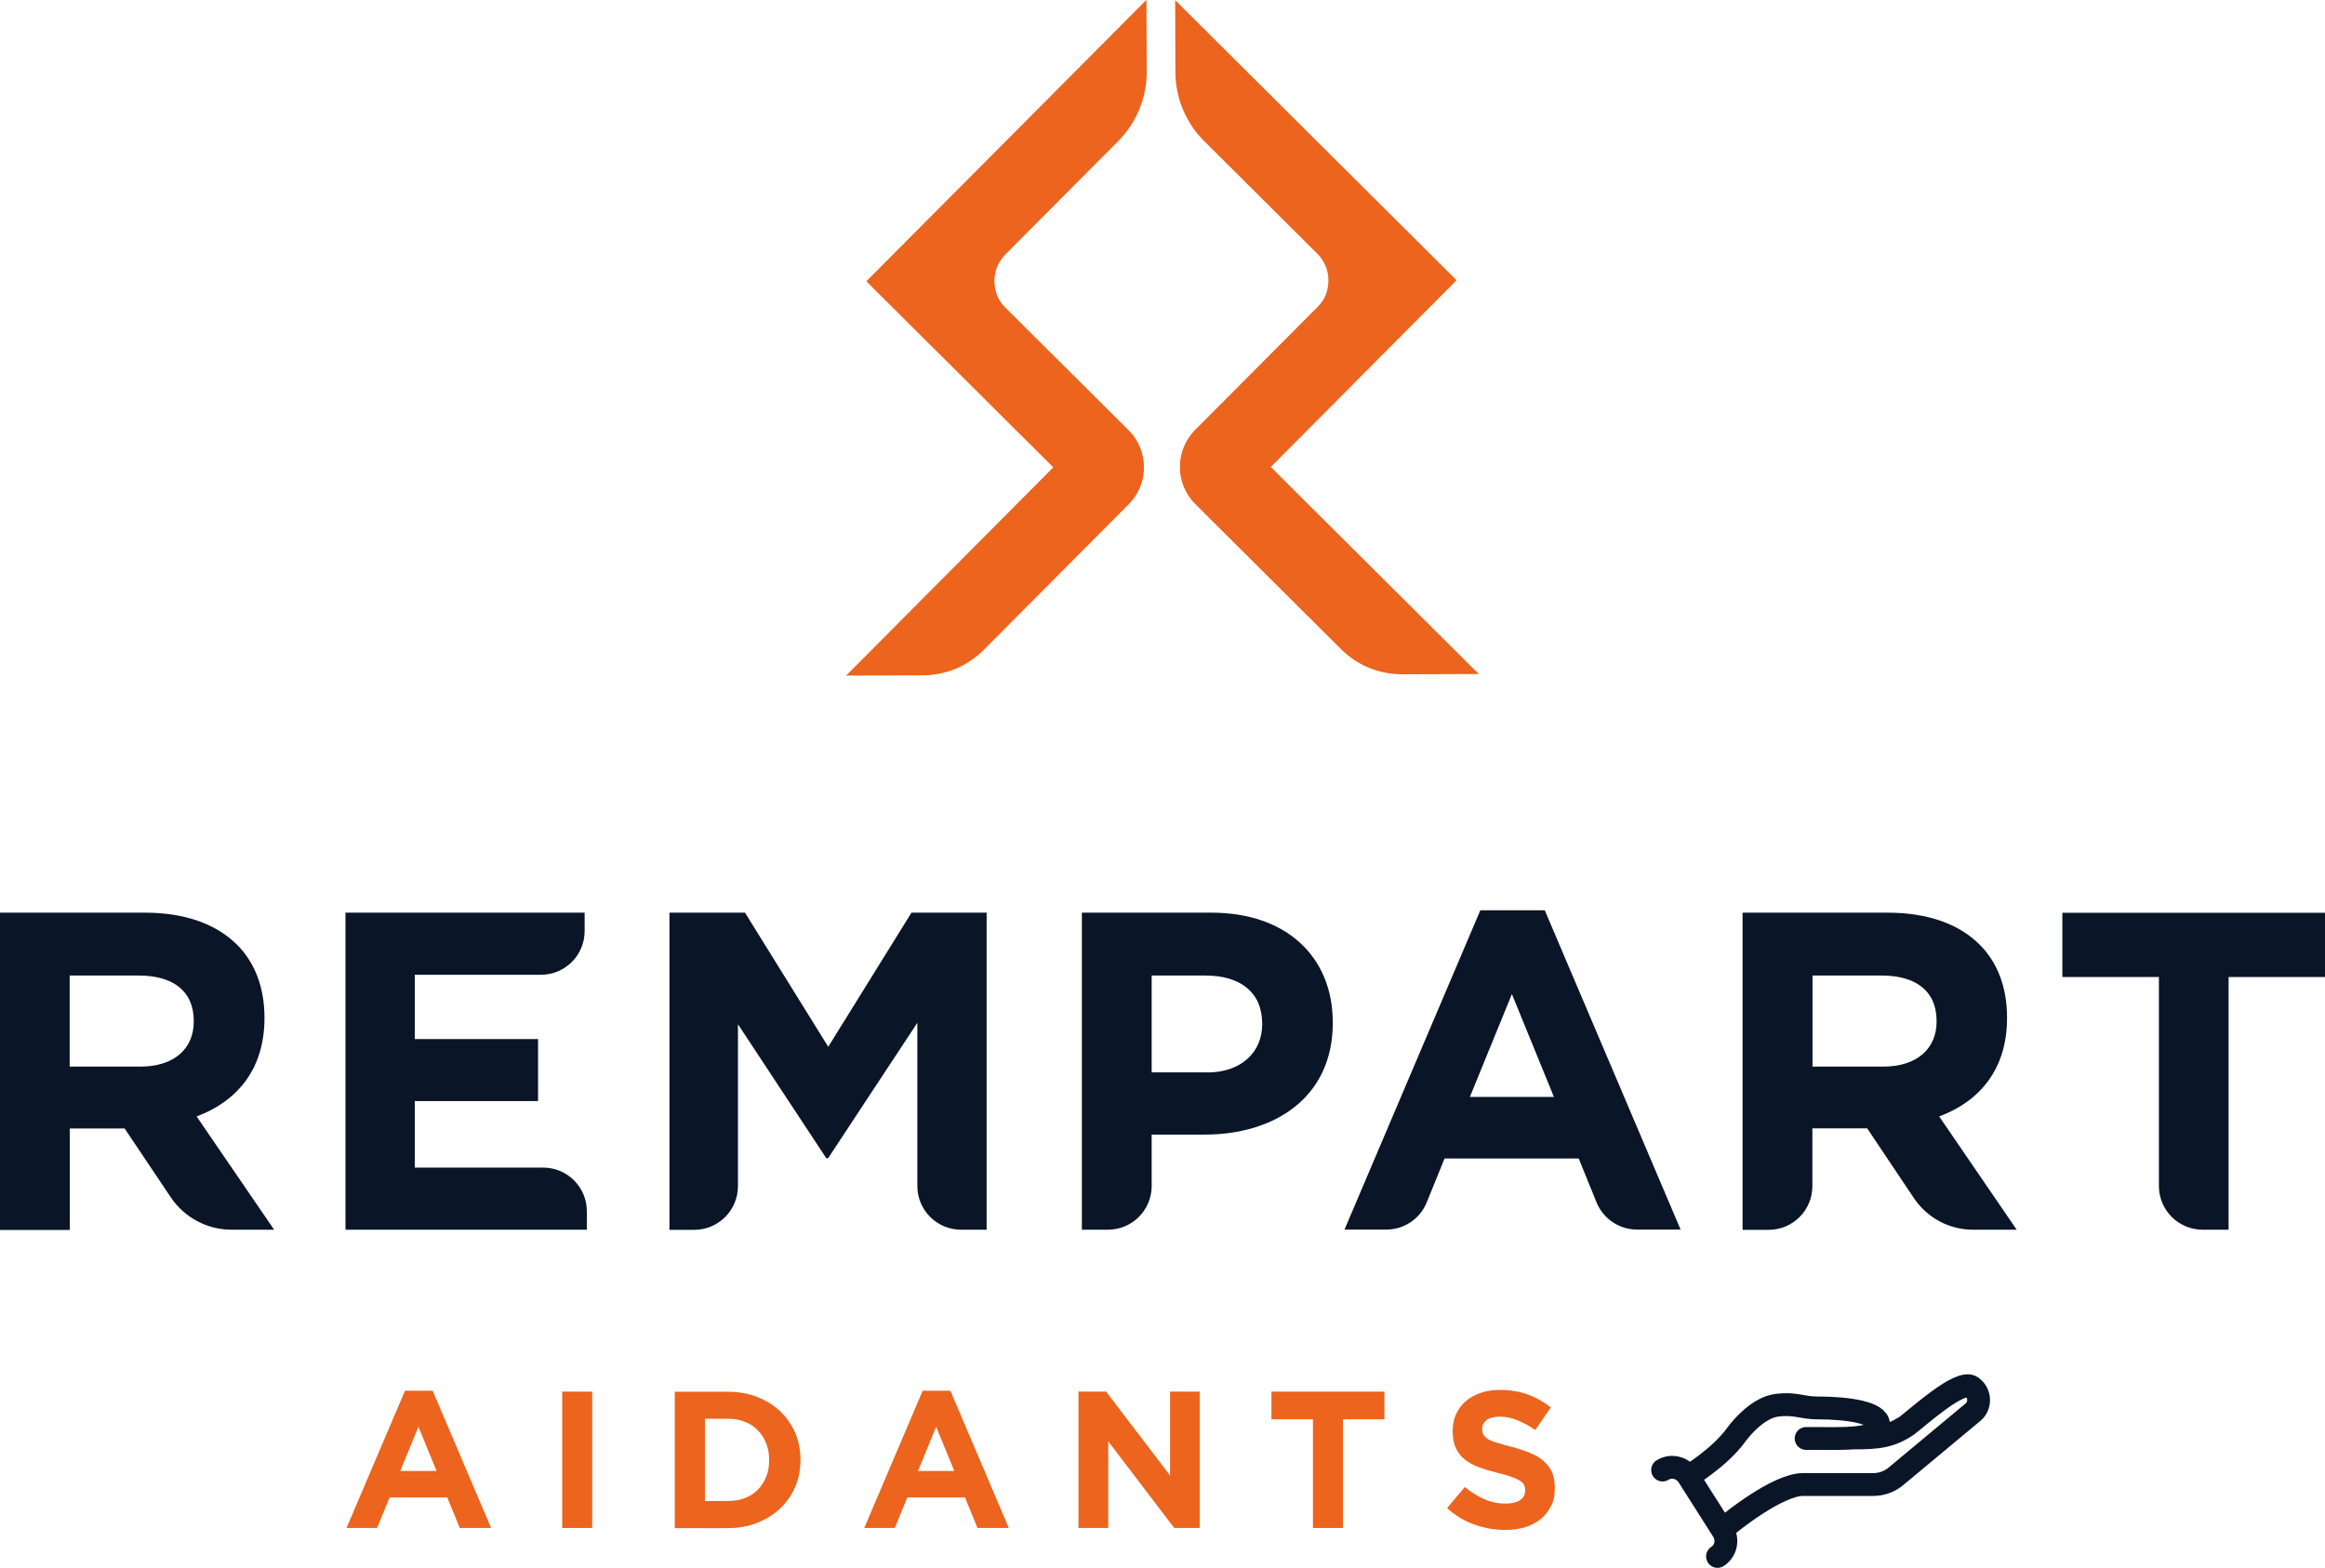 <?xml version="1.0" encoding="UTF-8"?>
<svg id="Calque_2" data-name="Calque 2" xmlns="http://www.w3.org/2000/svg" viewBox="0 0 178.2 120.16">
  <defs>
    <style>
      .cls-1 {
        fill: #0a1527;
      }

      .cls-2 {
        fill: none;
        stroke: #0a1527;
        stroke-linecap: round;
        stroke-linejoin: round;
        stroke-width: 1.75px;
      }

      .cls-3 {
        fill: #ec641d;
      }
    </style>
  </defs>
  <g id="Calque_1-2" data-name="Calque 1">
    <g>
      <path class="cls-1" d="m10.75,81.75c2.61,0,4.1-1.39,4.1-3.44v-.07c0-2.29-1.6-3.47-4.2-3.47h-5.31v6.98h5.41ZM0,69.95h11.1c3.08,0,5.48.87,7.08,2.47,1.35,1.35,2.09,3.27,2.09,5.55v.07c0,3.93-2.12,6.38-5.2,7.53l5.94,8.68h-3.27c-1.86,0-3.6-.93-4.64-2.47l-3.55-5.29h-4.2v7.78H0v-24.3Z"/>
      <path class="cls-1" d="m26.48,69.95h18.33v1.41c0,1.85-1.5,3.35-3.35,3.35h-9.67v4.93h9.45v4.75h-9.45v5.1h9.84c1.85,0,3.35,1.5,3.35,3.35v1.41h-18.5v-24.3Z"/>
      <path class="cls-1" d="m51.34,69.95h5.76l6.38,10.28,6.38-10.28h5.76v24.3h-1.96c-1.85,0-3.35-1.5-3.35-3.35v-12.51l-6.84,10.38h-.14l-6.77-10.27v12.41c0,1.85-1.5,3.35-3.35,3.35h-1.9v-24.3h.02Z"/>
      <path class="cls-1" d="m92.51,82.2c2.67,0,4.23-1.6,4.23-3.68v-.07c0-2.39-1.67-3.68-4.34-3.68h-4.13v7.42h4.24Zm-9.58-12.25h9.92c5.8,0,9.3,3.44,9.3,8.4v.07c0,5.62-4.37,8.54-9.82,8.54h-4.06v3.94c0,1.85-1.5,3.35-3.35,3.35h-2v-24.3h0Z"/>
      <path class="cls-1" d="m119.1,84.07l-3.22-7.88-3.22,7.88h6.46,0Zm-5.62-14.3h4.92l10.41,24.47h-3.34c-1.36,0-2.58-.82-3.1-2.08l-1.37-3.37h-10.28l-1.37,3.37c-.51,1.26-1.74,2.08-3.1,2.08h-3.2l10.41-24.47h.02Z"/>
      <path class="cls-1" d="m144.33,81.75c2.61,0,4.1-1.39,4.1-3.44v-.07c0-2.29-1.6-3.47-4.2-3.47h-5.31v6.98h5.41Zm-10.76-11.8h11.1c3.09,0,5.49.87,7.08,2.47,1.35,1.35,2.08,3.27,2.08,5.55v.07c0,3.93-2.12,6.38-5.2,7.53l5.94,8.68h-3.35c-1.82,0-3.51-.91-4.52-2.41l-3.59-5.36h-4.2v4.43c0,1.85-1.5,3.35-3.35,3.35h-2v-24.3h0Z"/>
      <path class="cls-1" d="m165.46,74.88h-7.39v-4.92h20.13v4.92h-7.39v19.37h-1.99c-1.85,0-3.35-1.5-3.35-3.35v-16.02h0Z"/>
      <path class="cls-3" d="m80.73,35.82l-15.88,15.96,5.86-.02c1.78,0,3.45-.7,4.7-1.96l11.1-11.15c1.57-1.58,1.56-4.12-.02-5.69l-9.44-9.39c-.26-.26-.49-.56-.62-.92-.44-1.15-.17-2.35.64-3.16l8.64-8.68c1.39-1.4,2.18-3.31,2.18-5.29l-.02-5.53-21.47,21.57,14.31,14.24h0Z"/>
      <path class="cls-3" d="m97.39,35.78l15.95,15.88-5.86.02c-1.78,0-3.46-.68-4.71-1.94l-11.15-11.1c-1.58-1.57-1.58-4.12-.02-5.69l9.39-9.43c.26-.26.49-.57.62-.92.44-1.15.16-2.35-.64-3.15l-8.68-8.64c-1.4-1.39-2.19-3.29-2.2-5.27l-.02-5.53,21.57,21.47-14.24,14.31h0Z"/>
      <path class="cls-3" d="m32.07,109.35l-1.39,3.39h2.78l-1.39-3.39h0Zm3.17,7.76l-.96-2.34h-4.42l-.96,2.34h-2.34l4.48-10.52h2.12l4.48,10.52h-2.41,0Z"/>
      <path class="cls-3" d="m45.39,106.66h-2.3v10.45h2.3v-10.45Z"/>
      <path class="cls-3" d="m58.95,111.89c0-.45-.07-.88-.23-1.27-.16-.39-.37-.73-.64-1-.27-.28-.6-.5-.99-.65-.39-.16-.82-.23-1.29-.23h-1.77v6.3h1.77c.47,0,.9-.07,1.29-.22.39-.15.72-.36.99-.64.27-.28.49-.61.64-.98.16-.38.23-.8.23-1.27v-.03Zm2,2.06c-.27.64-.65,1.19-1.15,1.66-.49.47-1.08.83-1.77,1.11-.68.27-1.43.4-2.24.4h-4.07v-10.45h4.07c.82,0,1.57.13,2.24.4.68.26,1.27.63,1.77,1.1.49.47.87,1.01,1.15,1.65.27.64.4,1.32.4,2.05v.03c0,.73-.13,1.43-.4,2.06"/>
      <path class="cls-3" d="m71.75,109.35l-1.39,3.39h2.78l-1.39-3.39h0Zm3.17,7.76l-.96-2.34h-4.42l-.96,2.34h-2.34l4.48-10.52h2.12l4.48,10.52h-2.4Z"/>
      <path class="cls-3" d="m90,117.11l-5.06-6.64v6.64h-2.28v-10.45h2.12l4.9,6.43v-6.43h2.27v10.45h-1.95Z"/>
      <path class="cls-3" d="m102.93,108.78v8.33h-2.3v-8.33h-3.18v-2.12h8.66v2.12h-3.18Z"/>
      <path class="cls-3" d="m118.88,115.41c-.19.4-.45.74-.78,1.01-.34.27-.74.48-1.2.63-.47.14-.98.21-1.55.21-.8,0-1.57-.14-2.34-.41-.77-.27-1.46-.69-2.1-1.26l1.36-1.62c.48.39.97.7,1.47.92.5.23,1.06.35,1.65.35.48,0,.85-.09,1.11-.26.26-.17.4-.42.4-.73v-.03c0-.15-.03-.28-.08-.4-.06-.12-.16-.22-.31-.32-.16-.1-.37-.2-.64-.3-.27-.1-.63-.21-1.07-.31-.53-.13-1.01-.27-1.43-.43-.43-.16-.79-.35-1.09-.59-.3-.23-.53-.53-.69-.87-.17-.35-.25-.78-.25-1.3v-.03c0-.48.09-.91.26-1.29.18-.38.43-.72.75-.99.32-.28.7-.49,1.15-.64.44-.15.94-.22,1.48-.22.77,0,1.47.12,2.11.35.64.23,1.23.56,1.77.99l-1.19,1.73c-.47-.32-.92-.57-1.38-.75-.44-.18-.9-.27-1.34-.27s-.78.09-1.01.26c-.22.17-.34.39-.34.65v.03c0,.17.03.31.1.44.07.12.18.24.35.34.17.1.4.2.69.28.3.09.67.2,1.11.31.53.14,1,.3,1.42.47.42.17.77.38,1.05.63.28.25.5.53.64.86.14.33.21.73.21,1.18v.03c0,.52-.09.98-.28,1.38"/>
      <path class="cls-2" d="m127.43,112.67c.65-.41,1.53-.2,1.97.48l2.64,4.15c.44.68.26,1.57-.4,1.99m14.54-10.05c.86-.65,4.05-3.56,4.94-2.95m-9.09,3.92c1.91,0,2.86-.1,4.15-.96.86-.65,4.05-3.56,4.94-2.95.33.22.53.6.53,1.01,0,.35-.15.68-.4.9l-5.85,4.87c-.5.45-1.15.7-1.82.7h-5.38c-1.99,0-5.64,3-5.64,3m5.87-6.53c3.05,0,5.55.17,5.55-1.08,0-.88-2.23-1.26-4.68-1.26-1.18,0-1.69-.38-3.09-.21-1.39.17-2.66,1.61-3.17,2.31-1.23,1.7-3.63,3.15-3.63,3.15"/>
    </g>
  </g>
</svg>